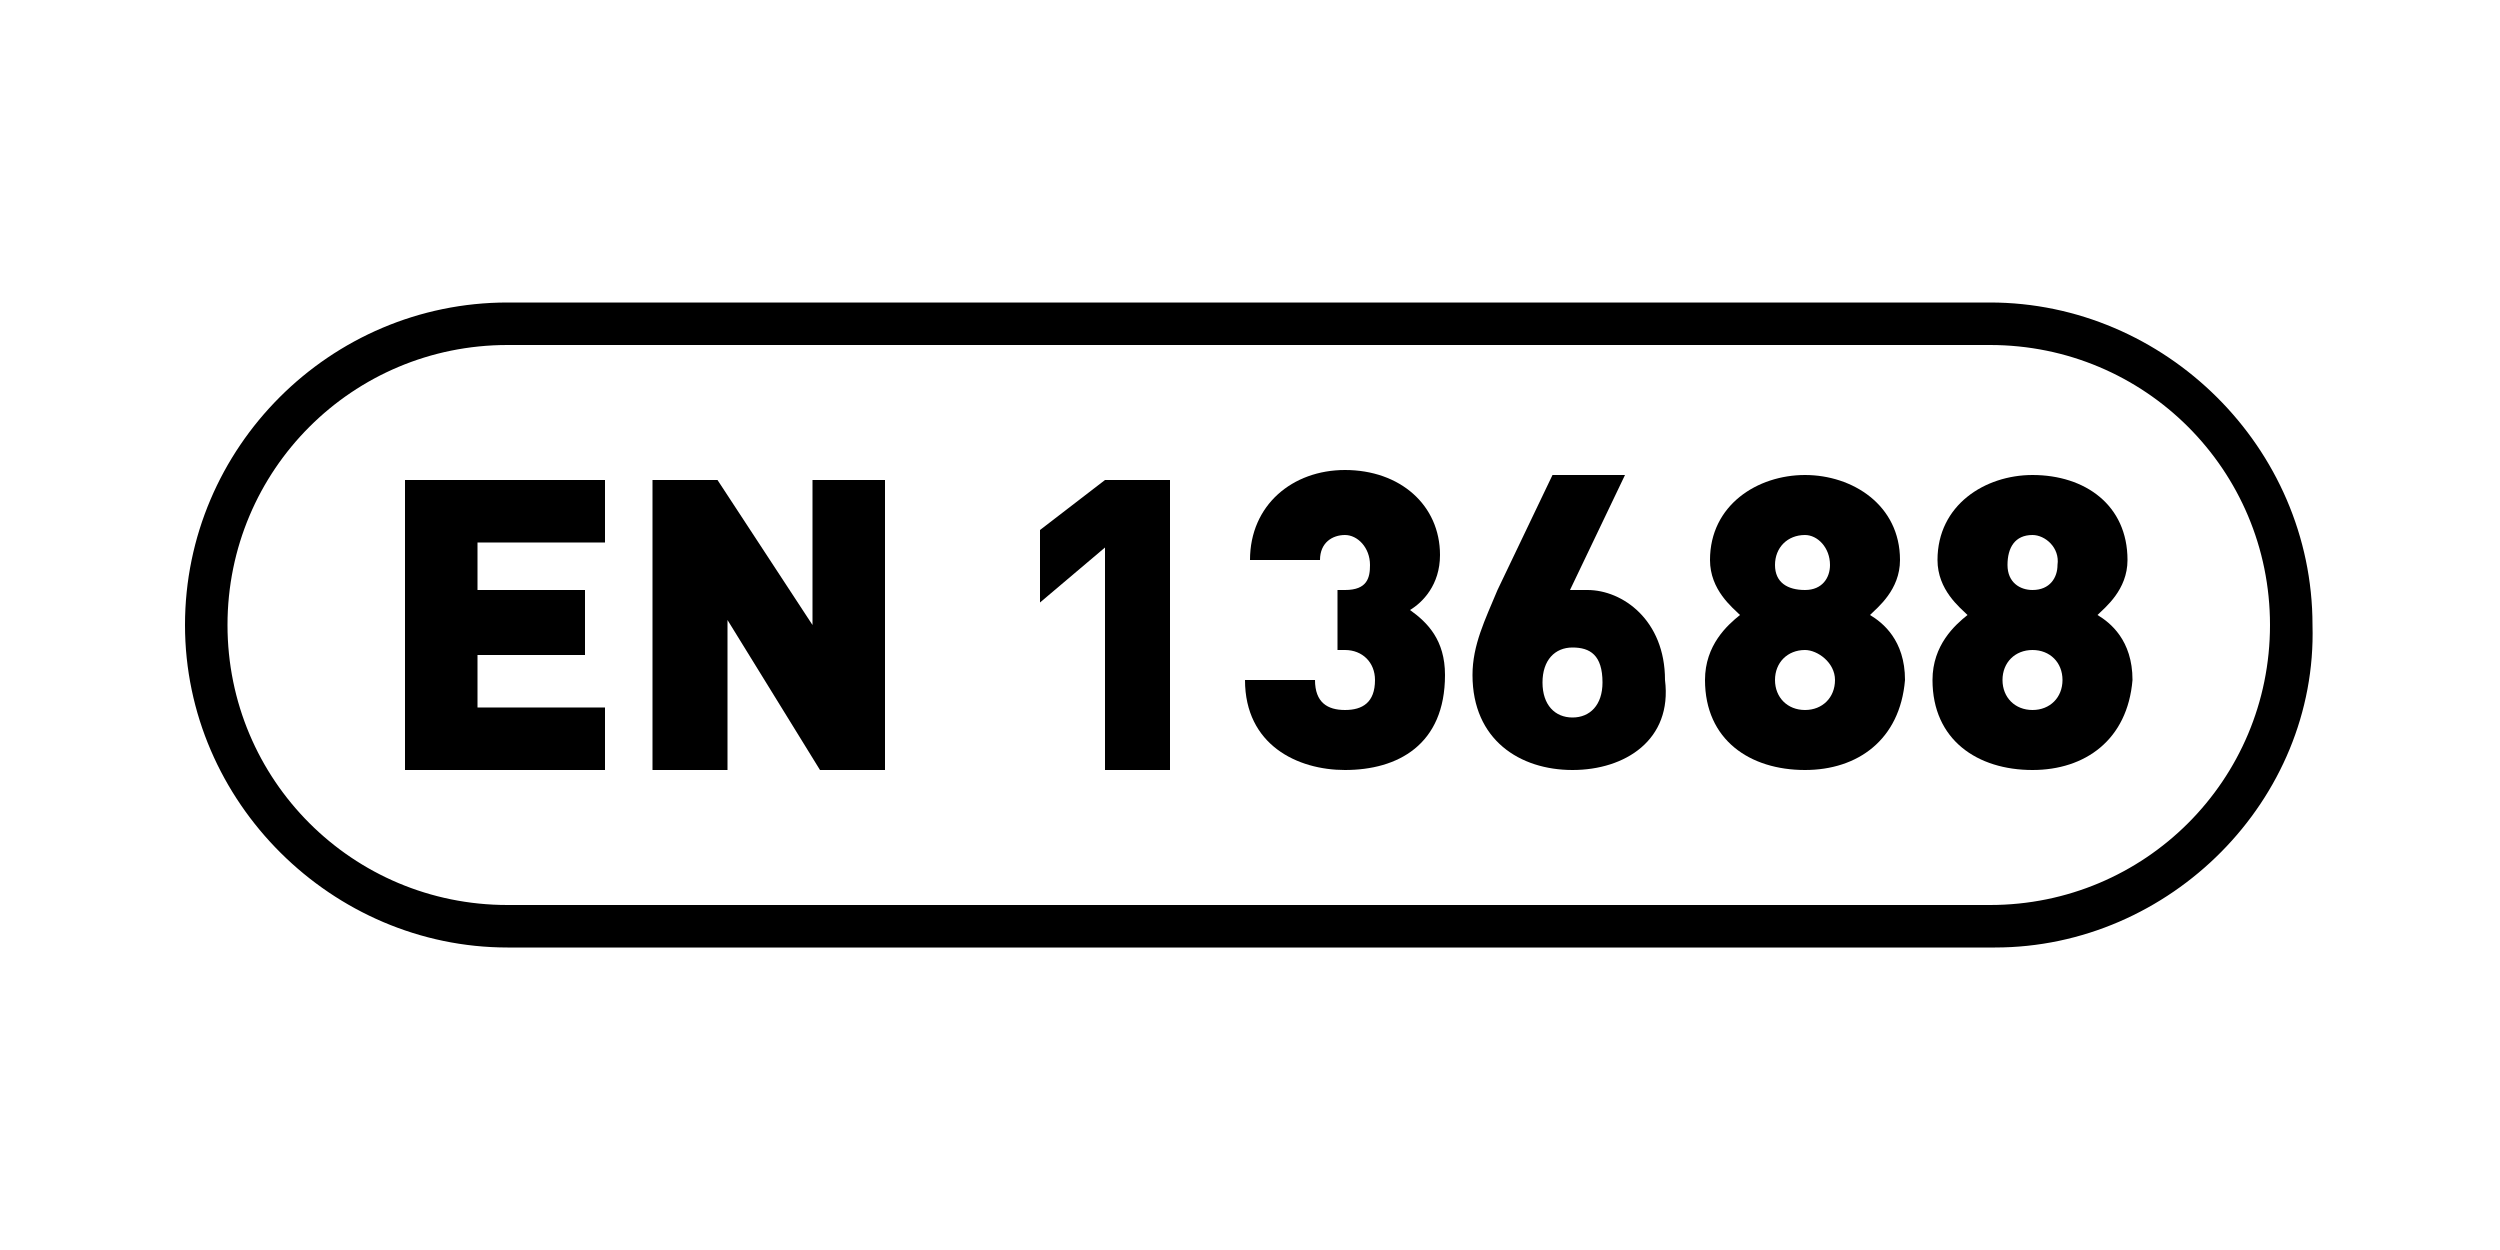 <?xml version="1.0" encoding="utf-8"?>
<!-- Generator: Adobe Illustrator 26.3.1, SVG Export Plug-In . SVG Version: 6.00 Build 0)  -->
<svg version="1.1" id="Calque_1" xmlns="http://www.w3.org/2000/svg" xmlns:xlink="http://www.w3.org/1999/xlink" x="0px" y="0px"
	 viewBox="0 0 100 50" style="enable-background:new 0 0 100 50;" xml:space="preserve">
<g>
	<polygon points="16.2,30.8 16.2,19.2 24.2,19.2 24.2,21.7 19.1,21.7 19.1,23.6 23.4,23.6 23.4,26.2 19.1,26.2 19.1,28.3 24.2,28.3 
		24.2,30.8 	"/>
	<polygon points="32.8,30.8 29.1,24.8 29.1,30.8 26.1,30.8 26.1,19.2 28.7,19.2 32.5,25 32.5,19.2 35.4,19.2 35.4,30.8 	"/>
	<polygon points="44.2,30.8 44.2,21.9 41.6,24.1 41.6,21.2 44.2,19.2 46.8,19.2 46.8,30.8 	"/>
	<path d="M53.8,30.8c-1.9,0-4-1-4-3.6h2.8c0,0.9,0.5,1.2,1.2,1.2s1.2-0.3,1.2-1.2c0-0.7-0.5-1.2-1.2-1.2h-0.3v-2.4h0.3
		c0.9,0,1-0.5,1-1c0-0.7-0.5-1.2-1-1.2c-0.5,0-1,0.3-1,1H50c0-2.2,1.7-3.6,3.8-3.6c2.2,0,3.8,1.4,3.8,3.4c0,1.2-0.7,1.9-1.2,2.2
		c0.7,0.5,1.4,1.2,1.4,2.6C57.8,29.8,55.9,30.8,53.8,30.8"/>
	<path d="M62.9,25.9c-0.7,0-1.2,0.5-1.2,1.4c0,0.9,0.5,1.4,1.2,1.4c0.7,0,1.2-0.5,1.2-1.4C64.1,26.2,63.6,25.9,62.9,25.9 M62.9,30.8
		c-2.1,0-4-1.2-4-3.8c0-1.2,0.5-2.2,1-3.4l2.2-4.6h2.9l-2.2,4.6c0.2,0,0.5,0,0.7,0c1.4,0,3.1,1.2,3.1,3.6
		C66.9,29.6,65,30.8,62.9,30.8"/>
	<path d="M72.2,21.4c-0.7,0-1.2,0.5-1.2,1.2c0,0.7,0.5,1,1.2,1s1-0.5,1-1C73.2,21.9,72.7,21.4,72.2,21.4 M72.2,26
		c-0.7,0-1.2,0.5-1.2,1.2c0,0.7,0.5,1.2,1.2,1.2s1.2-0.5,1.2-1.2C73.4,26.5,72.7,26,72.2,26 M72.2,30.8c-2.2,0-4-1.2-4-3.6
		c0-1.4,0.9-2.2,1.4-2.6c-0.3-0.3-1.2-1-1.2-2.2c0-2.2,1.9-3.4,3.8-3.4c1.9,0,3.8,1.2,3.8,3.4c0,1.2-0.9,1.9-1.2,2.2
		c0.5,0.3,1.4,1,1.4,2.6C76,29.6,74.3,30.8,72.2,30.8"/>
	<path d="M81.3,21.4c-0.7,0-1,0.5-1,1.2c0,0.7,0.5,1,1,1c0.7,0,1-0.5,1-1C82.4,21.9,81.8,21.4,81.3,21.4 M81.3,26
		c-0.7,0-1.2,0.5-1.2,1.2c0,0.7,0.5,1.2,1.2,1.2s1.2-0.5,1.2-1.2C82.5,26.5,82,26,81.3,26 M81.3,30.8c-2.2,0-4-1.2-4-3.6
		c0-1.4,0.9-2.2,1.4-2.6c-0.3-0.3-1.2-1-1.2-2.2c0-2.2,1.9-3.4,3.8-3.4c2.1,0,3.8,1.2,3.8,3.4c0,1.2-0.9,1.9-1.2,2.2
		c0.5,0.3,1.4,1,1.4,2.6C85.1,29.6,83.4,30.8,81.3,30.8"/>
	<path d="M20.3,13.8c-6.2,0-11.2,5-11.2,11.2s5,11.2,11.2,11.2h59.3c6.2,0,11.2-5,11.2-11.2s-5-11.2-11.2-11.2H20.3z M79.8,37.9
		H20.3c-7,0-12.9-5.8-12.9-12.9s5.8-12.9,12.9-12.9h59.3c7,0,12.9,5.8,12.9,12.9C92.7,32,86.8,37.9,79.8,37.9"/>
</g>
</svg>
